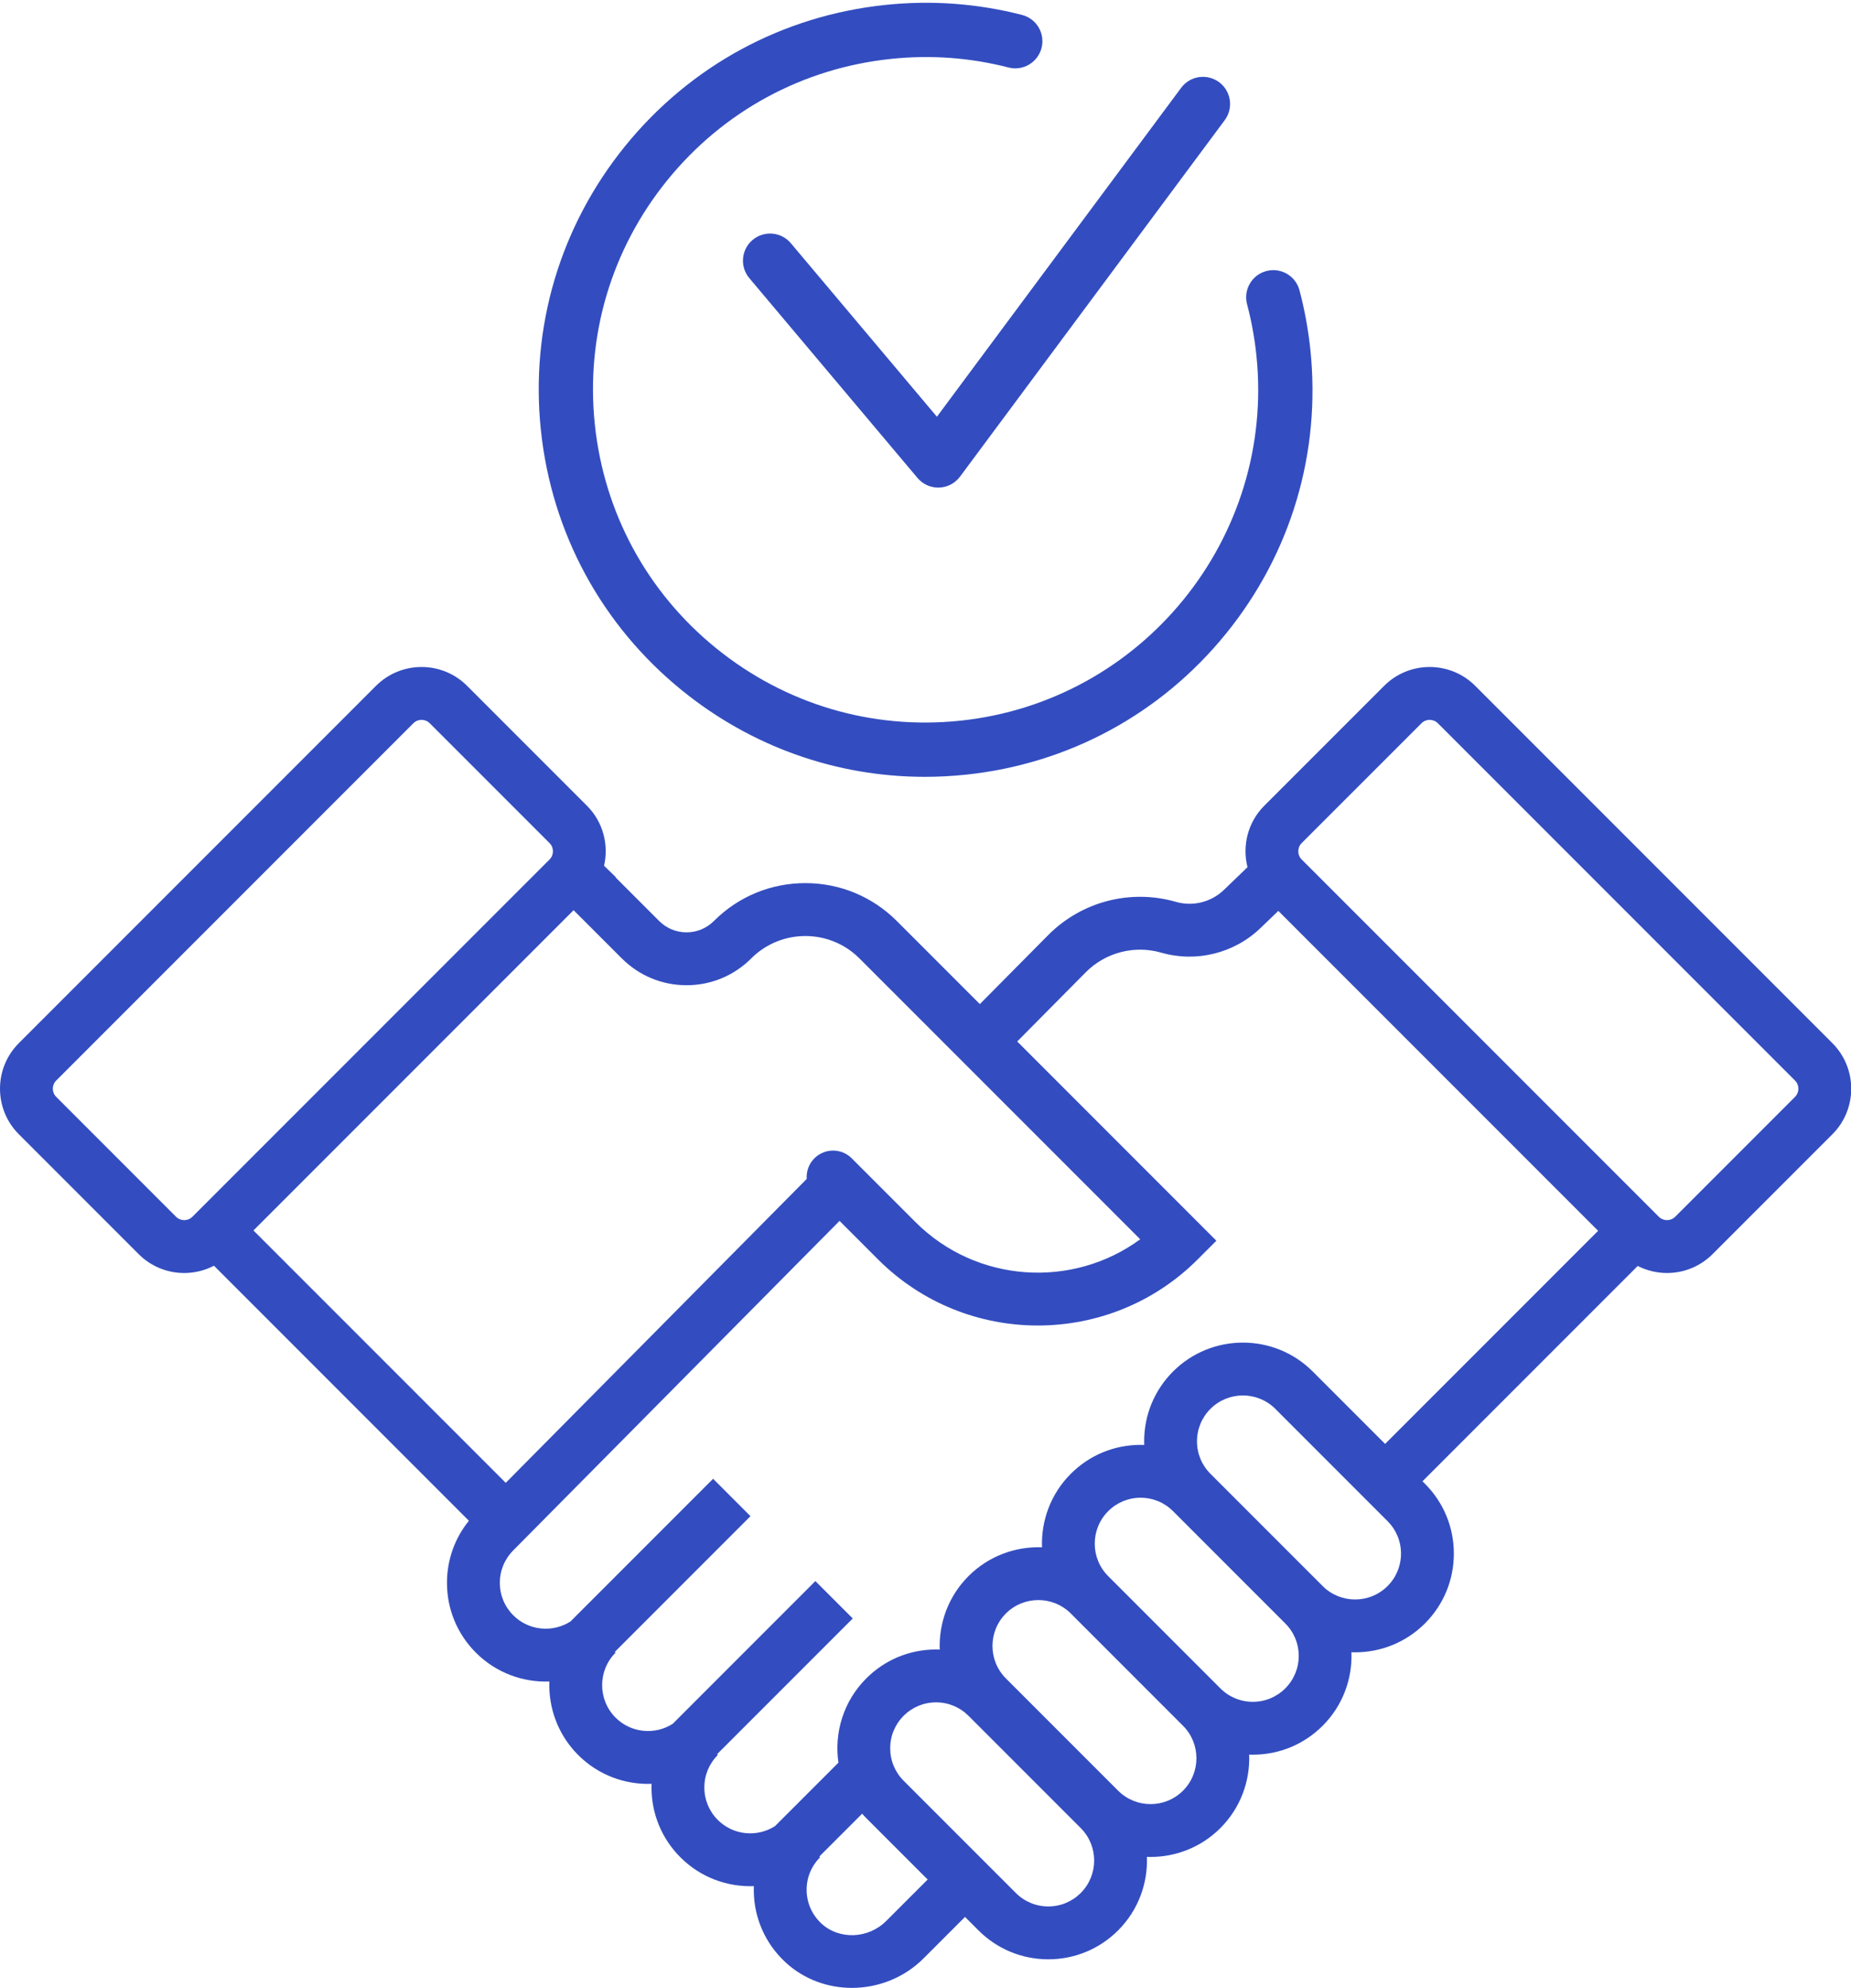 <?xml version="1.0" encoding="UTF-8" standalone="no"?><svg xmlns="http://www.w3.org/2000/svg" xmlns:xlink="http://www.w3.org/1999/xlink" fill="#334dc0" height="500.7" preserveAspectRatio="xMidYMid meet" version="1" viewBox="0.0 -0.7 466.4 500.7" width="466.4" zoomAndPan="magnify"><defs><clipPath id="a"><path d="M 0 167 L 466.449 167 L 466.449 500 L 0 500 Z M 0 167"/></clipPath></defs><g><g id="change1_1"><path d="M 257.523 3.059 C 246.309 0.172 234.73 -0.676 223.113 0.535 C 197.219 3.234 173.926 15.859 157.523 36.082 C 141.125 56.305 133.578 81.703 136.281 107.598 C 138.984 133.492 151.609 156.785 171.828 173.184 C 189.359 187.402 210.781 194.965 233.043 194.965 C 236.461 194.965 239.898 194.785 243.344 194.426 C 269.238 191.727 292.531 179.102 308.934 158.879 C 325.332 138.656 332.875 113.262 330.176 87.367 C 329.648 82.32 328.727 77.297 327.438 72.43 C 326.473 68.777 322.738 66.602 319.082 67.57 C 315.434 68.535 313.258 72.277 314.223 75.926 C 315.332 80.113 316.121 84.441 316.574 88.785 C 321.371 134.742 287.883 176.035 241.926 180.828 C 219.66 183.152 197.824 176.664 180.441 162.566 C 163.055 148.469 152.203 128.441 149.879 106.18 C 147.555 83.914 154.043 62.078 168.141 44.695 C 182.242 27.309 202.27 16.453 224.531 14.133 C 234.523 13.09 244.477 13.816 254.117 16.301 C 257.77 17.242 261.5 15.039 262.441 11.383 C 263.383 7.727 261.18 4 257.523 3.059"/></g><g id="change1_2"><path d="M 199.27 60.559 C 196.84 57.672 192.527 57.301 189.637 59.734 C 186.75 62.164 186.379 66.477 188.812 69.363 L 231.18 119.68 C 232.48 121.223 234.398 122.113 236.41 122.113 C 236.48 122.113 236.551 122.109 236.617 122.109 C 238.707 122.047 240.652 121.031 241.898 119.352 L 308.598 29.566 C 310.848 26.535 310.215 22.254 307.188 20.004 C 304.156 17.754 299.871 18.383 297.621 21.414 L 236.074 104.266 L 199.27 60.559"/></g><g clip-path="url(#a)" id="change1_3"><path d="M 138.477 215.773 L 48.477 305.773 C 47.34 306.906 45.496 306.906 44.359 305.773 L 14.164 275.574 C 13.027 274.441 13.027 272.598 14.164 271.461 L 104.16 181.461 L 104.16 181.465 C 105.297 180.328 107.141 180.328 108.277 181.461 L 138.477 211.66 C 139.609 212.797 139.609 214.641 138.477 215.773 Z M 156.676 240.695 C 161.031 245.055 166.824 247.453 172.984 247.453 C 179.148 247.453 184.941 245.055 189.297 240.695 C 196.812 233.184 209.039 233.184 216.551 240.695 L 287.301 311.445 C 270.242 323.953 246.07 322.504 230.656 307.094 L 214.617 291.055 C 212.02 288.453 207.801 288.453 205.199 291.055 C 203.781 292.477 203.141 294.379 203.273 296.238 L 127.434 372.789 L 63.863 309.223 L 144.531 228.555 Z M 273.633 244.141 C 278.59 239.184 285.863 237.309 292.613 239.254 C 301.426 241.793 311.008 239.414 317.621 233.043 L 322.102 228.73 L 402.68 309.309 L 349.004 362.984 L 330.766 344.742 C 321.066 335.043 305.281 335.043 295.578 344.742 C 290.879 349.441 288.293 355.691 288.293 362.336 C 288.293 362.641 288.305 362.945 288.312 363.246 C 288.012 363.238 287.707 363.227 287.402 363.227 C 280.758 363.227 274.508 365.812 269.812 370.512 C 264.727 375.598 262.312 382.352 262.559 389.027 C 255.883 388.781 249.125 391.199 244.039 396.281 C 238.957 401.363 236.543 408.113 236.785 414.785 C 236.48 414.773 236.172 414.762 235.863 414.762 C 229.219 414.762 222.973 417.352 218.273 422.051 C 212.5 427.824 210.16 435.75 211.262 443.27 L 195.273 459.254 C 190.801 462.117 184.773 461.605 180.863 457.695 C 178.68 455.512 177.477 452.609 177.477 449.52 C 177.477 446.43 178.68 443.527 180.863 441.344 L 180.672 441.152 L 214.871 406.953 L 205.453 397.535 L 169.52 433.473 C 165.047 436.348 159.012 435.832 155.102 431.922 C 150.594 427.414 150.594 420.078 155.102 415.57 L 154.91 415.379 L 189.102 381.184 L 179.684 371.766 L 143.742 407.711 C 139.27 410.574 133.238 410.062 129.328 406.152 C 127.145 403.969 125.945 401.062 125.945 397.977 C 125.945 394.887 127.145 391.984 129.352 389.777 L 211.543 306.812 L 221.238 316.512 C 232.344 327.617 246.926 333.168 261.512 333.164 C 276.094 333.164 290.684 327.613 301.785 316.512 L 306.492 311.805 L 256.312 261.621 Z M 327.98 211.66 L 358.18 181.461 C 358.746 180.895 359.488 180.613 360.234 180.613 C 360.98 180.613 361.727 180.895 362.293 181.461 L 452.293 271.461 C 453.426 272.598 453.426 274.441 452.293 275.574 L 422.094 305.773 C 420.961 306.906 419.113 306.906 417.98 305.773 L 327.98 215.773 C 326.848 214.641 326.848 212.797 327.98 211.66 Z M 349.625 398.789 C 345.117 403.297 337.781 403.297 333.273 398.789 L 304.996 370.512 C 302.812 368.328 301.609 365.426 301.609 362.336 C 301.609 359.25 302.812 356.344 304.996 354.16 C 307.25 351.906 310.211 350.781 313.172 350.781 C 316.133 350.781 319.094 351.906 321.348 354.16 L 349.625 382.438 C 351.809 384.621 353.012 387.523 353.012 390.613 C 353.012 393.699 351.809 396.605 349.625 398.789 Z M 323.855 424.559 C 321.672 426.742 318.77 427.945 315.68 427.945 C 312.594 427.945 309.688 426.742 307.504 424.559 L 279.227 396.281 C 274.719 391.773 274.719 384.438 279.23 379.93 C 281.41 377.746 284.316 376.543 287.402 376.543 C 290.492 376.543 293.395 377.746 295.578 379.93 L 323.855 408.207 C 326.039 410.391 327.242 413.293 327.242 416.383 C 327.242 419.469 326.039 422.375 323.855 424.559 Z M 298.086 450.328 C 293.578 454.836 286.242 454.836 281.734 450.328 L 253.457 422.051 C 248.949 417.543 248.949 410.207 253.457 405.699 C 255.711 403.445 258.672 402.316 261.633 402.316 C 264.594 402.316 267.555 403.445 269.812 405.699 L 298.086 433.977 C 302.594 438.484 302.594 445.82 298.086 450.328 Z M 272.316 476.098 C 270.133 478.281 267.23 479.484 264.141 479.484 C 261.055 479.484 258.148 478.281 255.965 476.098 L 227.688 447.82 C 225.504 445.637 224.305 442.734 224.305 439.645 C 224.305 436.555 225.504 433.652 227.688 431.469 C 229.871 429.285 232.777 428.082 235.863 428.082 C 238.953 428.082 241.855 429.285 244.039 431.469 L 272.316 459.746 C 276.824 464.254 276.824 471.59 272.316 476.098 Z M 223.297 483.148 C 218.773 487.672 211.438 487.941 206.941 483.754 C 204.617 481.59 203.309 478.652 203.25 475.492 C 203.195 472.336 204.391 469.367 206.617 467.129 C 206.625 467.125 206.629 467.117 206.637 467.113 L 206.441 466.918 L 217.234 456.129 C 217.566 456.504 217.91 456.879 218.273 457.238 L 233.742 472.707 Z M 94.746 172.043 L 4.746 262.043 C -1.582 268.371 -1.582 278.668 4.746 284.992 L 34.945 315.191 C 38.105 318.355 42.262 319.938 46.418 319.938 C 48.996 319.938 51.574 319.324 53.914 318.105 L 118.148 382.344 C 114.574 386.754 112.625 392.215 112.625 397.977 C 112.625 404.621 115.215 410.871 119.914 415.57 C 124.996 420.652 131.766 423.074 138.426 422.832 C 138.18 429.504 140.602 436.258 145.684 441.344 C 150.762 446.418 157.516 448.848 164.176 448.602 C 164.164 448.906 164.16 449.211 164.16 449.52 C 164.16 456.164 166.746 462.414 171.445 467.113 C 176.527 472.195 183.285 474.617 189.945 474.371 C 189.93 474.824 189.926 475.273 189.934 475.727 C 190.055 482.535 192.871 488.848 197.863 493.5 C 202.527 497.844 208.574 500 214.656 500 C 221.195 500 227.773 497.508 232.715 492.566 L 243.156 482.125 L 246.547 485.516 C 251.246 490.211 257.496 492.801 264.141 492.801 C 270.789 492.801 277.035 490.211 281.734 485.516 C 286.82 480.43 289.234 473.672 288.988 467 C 289.297 467.012 289.605 467.02 289.91 467.02 C 296.281 467.02 302.652 464.594 307.504 459.746 L 307.504 459.742 C 312.586 454.664 315 447.91 314.758 441.238 C 315.062 441.25 315.371 441.262 315.68 441.262 C 322.324 441.262 328.574 438.676 333.273 433.977 C 338.359 428.891 340.773 422.137 340.527 415.461 C 340.836 415.473 341.141 415.48 341.449 415.48 C 347.82 415.48 354.191 413.059 359.043 408.207 C 363.742 403.508 366.328 397.258 366.328 390.613 C 366.328 383.969 363.742 377.719 359.043 373.02 L 358.422 372.402 L 412.66 318.164 C 414.969 319.34 417.504 319.938 420.035 319.938 C 424.191 319.938 428.348 318.355 431.512 315.191 L 461.711 284.992 C 468.035 278.668 468.035 268.371 461.711 262.043 L 371.711 172.047 L 371.711 172.043 C 365.383 165.719 355.086 165.719 348.762 172.047 L 318.562 202.242 C 314.375 206.43 312.977 212.355 314.332 217.719 L 308.383 223.453 C 305.184 226.531 300.555 227.684 296.301 226.457 C 284.895 223.172 272.602 226.34 264.195 234.746 L 246.895 252.203 L 225.969 231.277 C 219.812 225.121 211.629 221.734 202.926 221.734 C 194.219 221.734 186.035 225.121 179.883 231.277 C 178.039 233.121 175.59 234.133 172.984 234.133 C 170.383 234.133 167.934 233.121 166.09 231.277 L 155.098 220.285 L 155.16 220.219 L 152.207 217.371 C 153.418 212.102 151.992 206.34 147.891 202.242 L 117.695 172.047 C 111.371 165.719 101.074 165.719 94.746 172.043"/></g></g></svg>